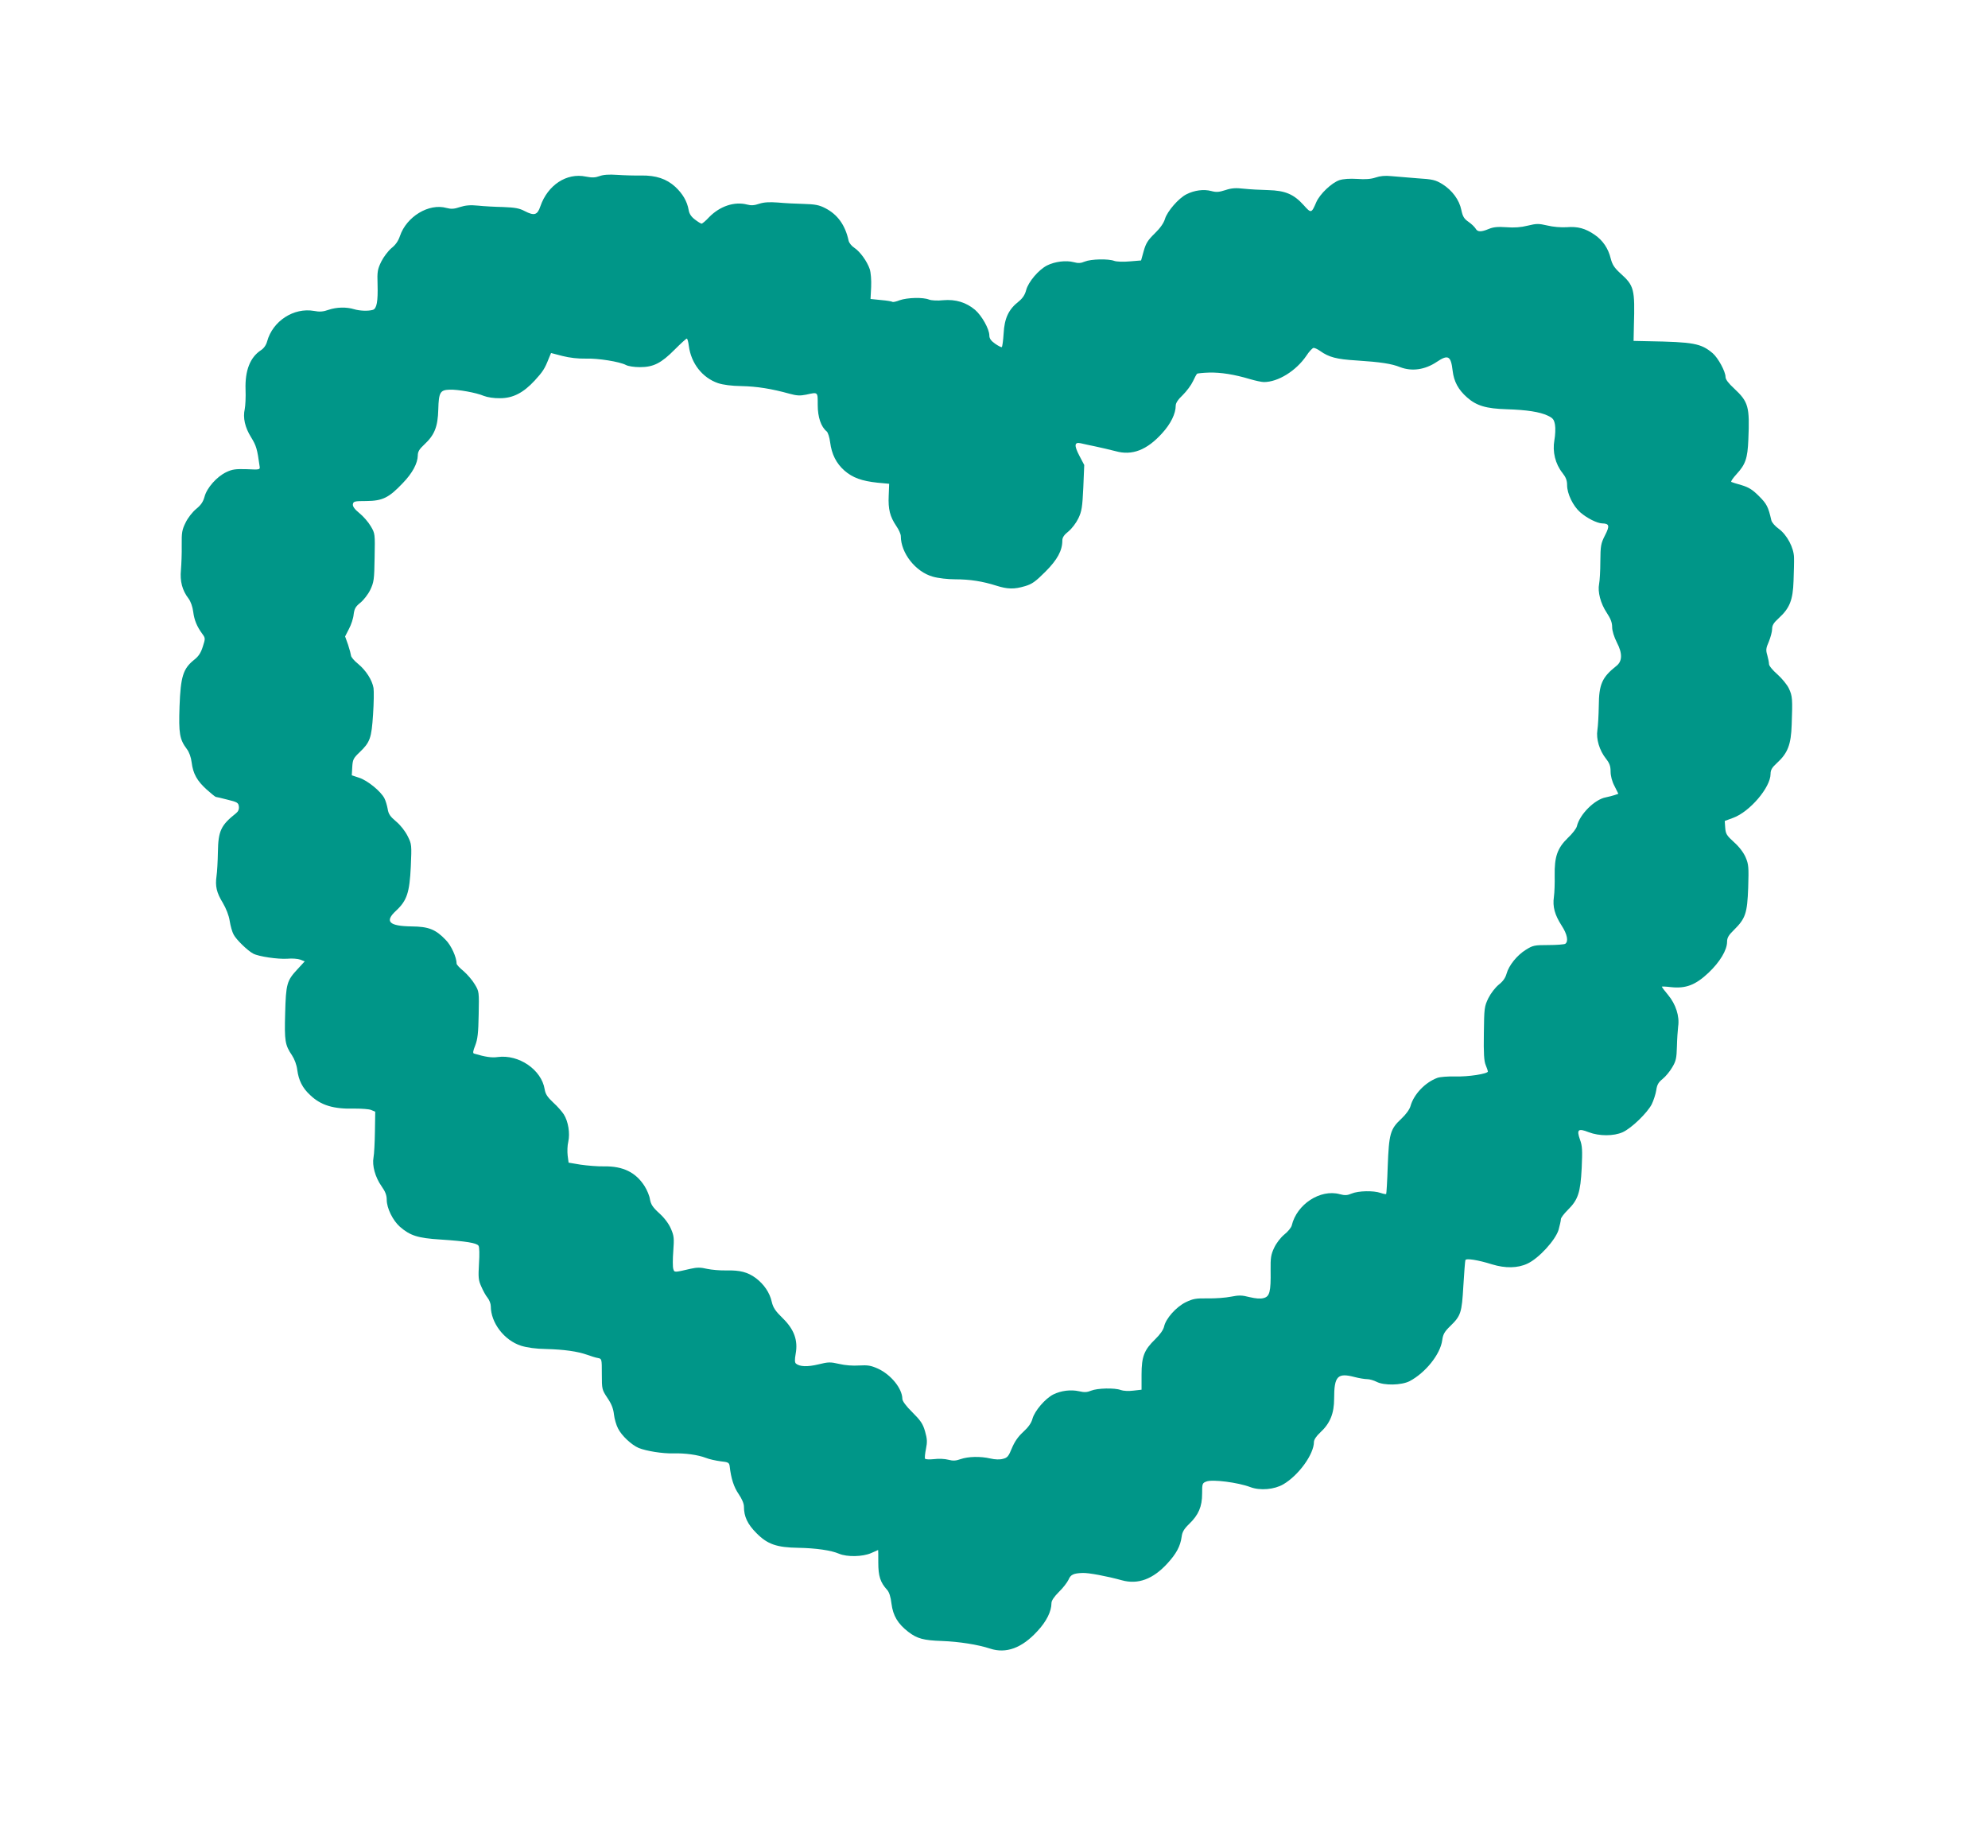 <?xml version="1.0" standalone="no"?>
<!DOCTYPE svg PUBLIC "-//W3C//DTD SVG 20010904//EN"
 "http://www.w3.org/TR/2001/REC-SVG-20010904/DTD/svg10.dtd">
<svg version="1.0" xmlns="http://www.w3.org/2000/svg"
 width="1280pt" height="1190pt" viewBox="0 0 1280 1190"
 preserveAspectRatio="xMidYMid meet">
<g transform="translate(0,1190) scale(0.1,-0.1)"
fill="#009688" stroke="none">
<path d="M3860 10766 c-28 -10 -47 -11 -88 -3 -124 26 -246 -55 -293 -192 -19
-56 -39 -62 -101 -30 -34 18 -62 23 -138 26 -52 1 -125 5 -162 9 -50 5 -81 2
-116 -9 -38 -13 -57 -14 -87 -6 -114 32 -258 -56 -300 -181 -11 -32 -28 -57
-55 -78 -21 -18 -50 -56 -65 -86 -24 -50 -27 -64 -24 -148 3 -108 -5 -155 -30
-163 -30 -9 -84 -7 -121 4 -49 15 -112 14 -165 -4 -33 -12 -58 -14 -93 -7
-131 23 -266 -65 -302 -196 -6 -23 -21 -45 -40 -57 -70 -46 -103 -131 -99
-253 2 -48 -1 -104 -5 -125 -13 -57 1 -119 41 -183 33 -54 39 -73 55 -189 3
-19 -2 -20 -82 -16 -73 2 -93 0 -133 -19 -61 -29 -125 -101 -140 -158 -9 -33
-23 -54 -54 -79 -24 -20 -54 -58 -68 -88 -23 -46 -26 -64 -25 -146 1 -52 -2
-123 -5 -159 -7 -72 8 -131 49 -184 14 -19 26 -53 30 -85 7 -55 24 -95 59
-143 19 -26 20 -29 3 -81 -13 -41 -27 -63 -58 -87 -69 -56 -85 -107 -92 -297
-6 -176 0 -213 47 -276 15 -19 27 -53 31 -86 9 -73 35 -119 97 -175 28 -25 54
-46 58 -47 3 0 38 -8 76 -18 63 -15 70 -20 73 -44 2 -18 -4 -32 -19 -44 -96
-76 -114 -113 -116 -248 -1 -60 -5 -131 -9 -157 -9 -64 0 -105 41 -172 21 -36
39 -81 44 -116 5 -32 16 -71 25 -87 16 -32 90 -104 126 -123 35 -19 160 -37
220 -33 30 3 68 0 84 -6 l28 -11 -46 -50 c-69 -74 -75 -94 -80 -285 -5 -178
-1 -203 44 -270 16 -24 30 -61 34 -94 9 -67 33 -116 83 -162 69 -66 150 -91
288 -87 44 0 91 -3 105 -9 l26 -11 -2 -128 c-1 -71 -5 -146 -9 -166 -10 -53
11 -128 51 -185 25 -35 34 -59 34 -88 0 -54 39 -133 85 -174 66 -57 115 -73
260 -82 166 -11 234 -22 246 -40 6 -8 7 -57 3 -115 -5 -89 -4 -107 15 -148 11
-26 29 -59 41 -73 11 -14 20 -38 20 -53 0 -107 86 -220 195 -255 39 -12 95
-20 160 -21 117 -3 202 -15 265 -37 25 -9 56 -19 70 -21 25 -5 25 -6 25 -104
0 -98 1 -100 36 -153 26 -38 38 -69 42 -106 3 -28 15 -69 26 -90 23 -47 88
-107 133 -126 49 -20 155 -37 223 -35 76 2 158 -9 210 -29 22 -9 65 -18 95
-22 49 -5 55 -9 58 -31 9 -80 27 -135 58 -180 21 -31 34 -61 34 -81 0 -64 23
-113 81 -171 70 -71 130 -92 269 -94 113 -2 211 -16 262 -38 52 -22 152 -20
207 4 24 11 44 20 45 20 1 0 1 -37 1 -82 0 -86 13 -127 57 -175 13 -14 23 -45
28 -89 10 -78 41 -129 108 -181 57 -44 99 -55 217 -59 109 -4 231 -23 310 -49
103 -34 206 4 305 113 58 62 90 127 90 180 0 16 17 41 48 72 27 26 54 62 62
79 13 32 32 41 90 43 38 2 159 -21 253 -47 104 -29 201 7 294 109 57 62 83
111 91 170 4 32 15 51 49 84 60 58 83 111 83 195 0 64 1 68 28 78 38 15 203
-6 282 -36 63 -24 155 -16 213 18 99 58 197 194 197 273 0 14 16 38 40 60 64
59 90 123 90 219 0 144 22 167 130 139 30 -8 67 -14 83 -14 15 0 42 -8 60 -17
48 -25 160 -23 213 4 102 54 198 173 210 264 5 38 15 55 51 90 69 67 75 85 85
259 5 85 11 160 13 166 4 14 83 1 172 -27 85 -26 165 -25 228 5 73 34 179 150
200 217 8 29 15 60 15 69 0 9 20 35 44 59 67 66 82 112 90 271 5 113 4 142
-11 182 -23 65 -12 75 56 48 68 -26 161 -26 219 0 57 26 158 124 187 180 12
25 25 65 29 90 5 36 14 51 41 73 19 15 47 49 62 75 24 40 28 59 30 132 1 47 5
106 8 131 10 65 -15 143 -65 203 -22 26 -40 50 -40 53 0 2 26 1 59 -3 95 -10
157 13 241 92 74 70 120 147 120 200 0 26 10 43 44 76 75 74 86 108 92 273 4
133 3 149 -17 196 -14 31 -41 67 -75 97 -46 42 -53 52 -56 92 l-3 44 54 20
c107 39 241 196 241 283 0 25 9 41 41 70 70 64 91 119 95 247 6 165 5 184 -18
233 -11 24 -45 65 -74 91 -30 26 -54 55 -54 66 0 10 -5 36 -11 57 -10 33 -9
45 10 88 11 27 21 64 21 81 0 24 10 40 43 70 70 64 91 116 95 240 2 58 4 125
3 150 -1 63 -45 146 -98 185 -23 16 -45 41 -48 55 -20 88 -30 106 -80 156 -41
41 -65 56 -111 70 -33 9 -63 19 -67 21 -4 3 11 25 33 49 59 64 72 102 77 224
9 212 1 242 -92 329 -36 33 -55 58 -55 74 0 35 -48 123 -83 153 -75 63 -122
72 -416 77 l-93 2 2 95 c7 241 2 260 -88 341 -38 35 -51 55 -61 94 -16 66 -51
117 -103 153 -61 42 -110 55 -182 49 -37 -2 -86 2 -123 11 -57 13 -69 13 -127
-1 -43 -11 -87 -14 -137 -10 -56 4 -84 1 -113 -11 -50 -21 -73 -20 -85 2 -6
10 -26 30 -45 43 -29 20 -38 34 -47 77 -13 65 -59 127 -123 167 -43 26 -61 31
-160 37 -61 5 -137 11 -169 14 -38 4 -71 1 -100 -9 -29 -10 -67 -13 -118 -9
-48 3 -91 0 -115 -8 -50 -17 -126 -89 -149 -142 -31 -72 -33 -73 -81 -19 -64
71 -119 94 -229 97 -49 1 -120 5 -157 9 -51 6 -79 4 -118 -9 -41 -13 -58 -15
-91 -6 -48 13 -109 5 -160 -21 -50 -25 -123 -109 -138 -158 -8 -27 -30 -59
-66 -94 -44 -43 -57 -63 -71 -113 l-17 -61 -73 -6 c-41 -4 -85 -2 -99 3 -39
15 -151 12 -190 -4 -26 -11 -43 -12 -72 -4 -49 13 -121 4 -171 -21 -55 -28
-121 -106 -135 -159 -8 -31 -23 -53 -49 -74 -64 -50 -91 -108 -96 -205 -3 -46
-8 -85 -12 -88 -3 -2 -23 8 -43 22 -27 19 -37 34 -37 53 0 41 -48 127 -92 165
-57 48 -125 69 -205 62 -36 -4 -75 -2 -91 4 -39 16 -140 13 -189 -4 -22 -9
-43 -13 -46 -11 -3 3 -36 9 -74 12 l-68 7 4 77 c2 44 -2 93 -9 115 -17 50 -62
113 -100 138 -17 11 -33 31 -36 45 -22 101 -71 169 -151 210 -39 20 -65 25
-138 27 -49 1 -125 5 -167 9 -55 4 -89 2 -120 -8 -31 -11 -53 -12 -78 -5 -81
21 -175 -10 -245 -82 -21 -23 -43 -41 -48 -41 -4 0 -24 12 -42 26 -24 18 -37
37 -41 62 -10 56 -38 104 -86 149 -57 52 -124 74 -219 73 -41 -1 -110 1 -154
4 -55 4 -91 1 -115 -8z m575 -1093 c15 -113 87 -205 188 -240 34 -11 87 -18
152 -19 98 -2 193 -17 308 -49 47 -13 68 -14 108 -6 77 17 74 19 74 -66 0 -79
21 -141 58 -171 8 -7 18 -38 22 -70 10 -77 39 -135 92 -182 53 -46 111 -67
213 -78 l75 -7 -3 -77 c-4 -87 8 -134 49 -195 16 -23 29 -52 29 -65 0 -109 95
-230 206 -261 35 -10 96 -17 144 -17 95 0 177 -13 265 -41 73 -23 115 -24 185
-3 45 13 68 30 131 93 77 77 109 136 109 201 0 19 11 36 39 58 22 18 50 55 64
84 22 46 26 72 32 199 l6 145 -31 59 c-35 67 -33 90 8 81 15 -4 59 -13 97 -21
39 -8 96 -22 128 -30 106 -30 202 7 300 116 55 60 87 126 87 177 0 17 15 40
46 69 25 25 54 64 65 88 11 24 23 46 27 49 4 2 39 6 77 7 75 2 163 -12 263
-42 34 -10 75 -19 90 -19 91 0 207 72 273 169 18 28 40 51 47 51 8 0 27 -9 42
-20 57 -40 104 -53 235 -61 154 -10 226 -21 280 -43 76 -29 160 -17 236 34 73
49 91 39 102 -57 8 -69 36 -122 93 -172 61 -54 124 -72 254 -76 130 -4 214
-17 265 -41 34 -16 41 -25 47 -59 4 -22 2 -67 -4 -100 -13 -74 6 -152 52 -210
22 -28 30 -48 30 -79 0 -55 38 -134 85 -175 42 -37 108 -70 140 -71 47 -1 51
-15 19 -77 -27 -53 -29 -67 -30 -168 0 -60 -4 -126 -8 -145 -10 -50 9 -125 49
-185 25 -38 35 -63 35 -92 0 -25 12 -63 31 -101 36 -69 35 -120 -4 -150 -92
-73 -112 -118 -113 -257 -1 -60 -5 -131 -9 -156 -9 -57 13 -131 56 -185 22
-28 29 -47 29 -81 0 -28 9 -64 25 -94 l25 -50 -23 -8 c-12 -4 -38 -11 -58 -15
-71 -13 -168 -109 -186 -186 -3 -14 -29 -48 -58 -75 -68 -66 -87 -122 -85
-242 1 -49 -1 -110 -5 -138 -9 -63 5 -115 50 -185 36 -55 45 -102 23 -117 -7
-4 -56 -8 -109 -8 -89 0 -99 -2 -144 -30 -58 -36 -110 -101 -125 -155 -7 -26
-23 -49 -50 -70 -22 -18 -51 -55 -67 -87 -26 -54 -27 -64 -29 -227 -2 -129 1
-178 12 -204 8 -19 14 -38 14 -41 0 -15 -128 -35 -210 -32 -47 1 -99 -3 -115
-9 -79 -29 -152 -106 -173 -181 -6 -22 -29 -54 -60 -83 -71 -66 -79 -97 -87
-306 -3 -96 -8 -176 -10 -178 -2 -2 -18 1 -36 7 -45 16 -143 14 -186 -4 -28
-12 -44 -13 -77 -4 -125 34 -277 -65 -309 -202 -4 -14 -25 -40 -48 -58 -24
-20 -51 -55 -65 -85 -21 -44 -24 -65 -23 -146 2 -138 -6 -168 -45 -178 -20 -6
-52 -3 -90 6 -50 13 -69 13 -120 3 -34 -7 -101 -12 -149 -11 -78 1 -95 -2
-143 -25 -62 -31 -128 -105 -139 -157 -5 -21 -26 -51 -57 -81 -71 -69 -88
-111 -88 -228 l0 -97 -53 -6 c-30 -4 -65 -2 -81 4 -39 15 -151 12 -190 -4 -26
-11 -45 -12 -78 -4 -54 12 -117 4 -167 -21 -52 -27 -118 -104 -133 -155 -7
-28 -27 -56 -60 -86 -34 -31 -56 -64 -73 -105 -21 -51 -28 -61 -57 -68 -20 -6
-51 -5 -81 2 -65 15 -143 13 -192 -4 -31 -11 -49 -12 -79 -4 -22 6 -63 8 -92
4 -29 -3 -55 -2 -58 3 -3 5 0 34 6 63 9 45 8 64 -6 113 -14 49 -29 70 -82 123
-40 39 -64 72 -64 86 -1 67 -73 156 -158 195 -45 20 -65 23 -120 20 -41 -3
-91 1 -129 10 -57 13 -69 13 -134 -3 -70 -17 -120 -15 -144 5 -8 7 -9 24 -2
63 16 87 -10 158 -84 230 -47 46 -61 67 -70 105 -13 59 -50 113 -103 153 -52
38 -101 51 -190 49 -39 -1 -95 4 -123 10 -41 10 -65 10 -105 1 -108 -25 -106
-25 -113 -1 -4 12 -4 63 0 114 6 83 5 98 -15 144 -14 33 -42 70 -75 100 -42
38 -54 57 -60 89 -3 23 -19 61 -35 86 -56 88 -138 129 -260 127 -41 -1 -110 5
-152 11 l-77 13 -6 45 c-3 26 -2 66 4 90 12 54 0 130 -29 176 -11 17 -41 52
-68 76 -37 35 -50 54 -55 85 -20 126 -166 226 -302 208 -38 -6 -82 1 -152 22
-10 2 -8 16 7 53 15 39 20 79 22 198 3 146 3 149 -25 195 -15 26 -48 64 -72
85 -25 20 -45 42 -45 48 0 41 -35 118 -70 153 -65 68 -110 86 -220 87 -146 2
-175 32 -100 101 70 65 87 117 95 283 6 141 6 145 -20 197 -16 32 -46 71 -75
95 -38 32 -49 48 -54 81 -4 22 -13 53 -21 68 -23 45 -109 115 -162 132 l-48
16 3 53 c3 48 7 57 47 95 68 65 77 91 87 244 5 74 6 151 3 170 -9 52 -49 114
-100 156 -25 20 -45 44 -45 53 -1 9 -9 40 -19 70 l-19 53 25 49 c14 26 28 68
30 93 5 37 12 50 43 75 21 17 50 54 64 83 23 49 26 65 28 208 3 153 3 155 -25
202 -15 26 -48 64 -73 84 -31 25 -44 44 -42 57 3 19 11 21 88 21 103 1 144 21
233 115 63 65 96 128 97 178 0 25 10 41 41 70 67 62 88 115 91 227 3 110 12
125 73 127 53 2 171 -19 220 -40 23 -9 66 -16 105 -15 83 0 150 35 223 114 52
57 64 75 90 141 l15 36 73 -19 c47 -12 101 -18 149 -17 81 3 220 -20 260 -41
14 -8 54 -14 90 -14 87 0 137 25 225 114 38 38 73 70 77 70 4 0 10 -21 13 -47z"/>
</g>
</svg>
